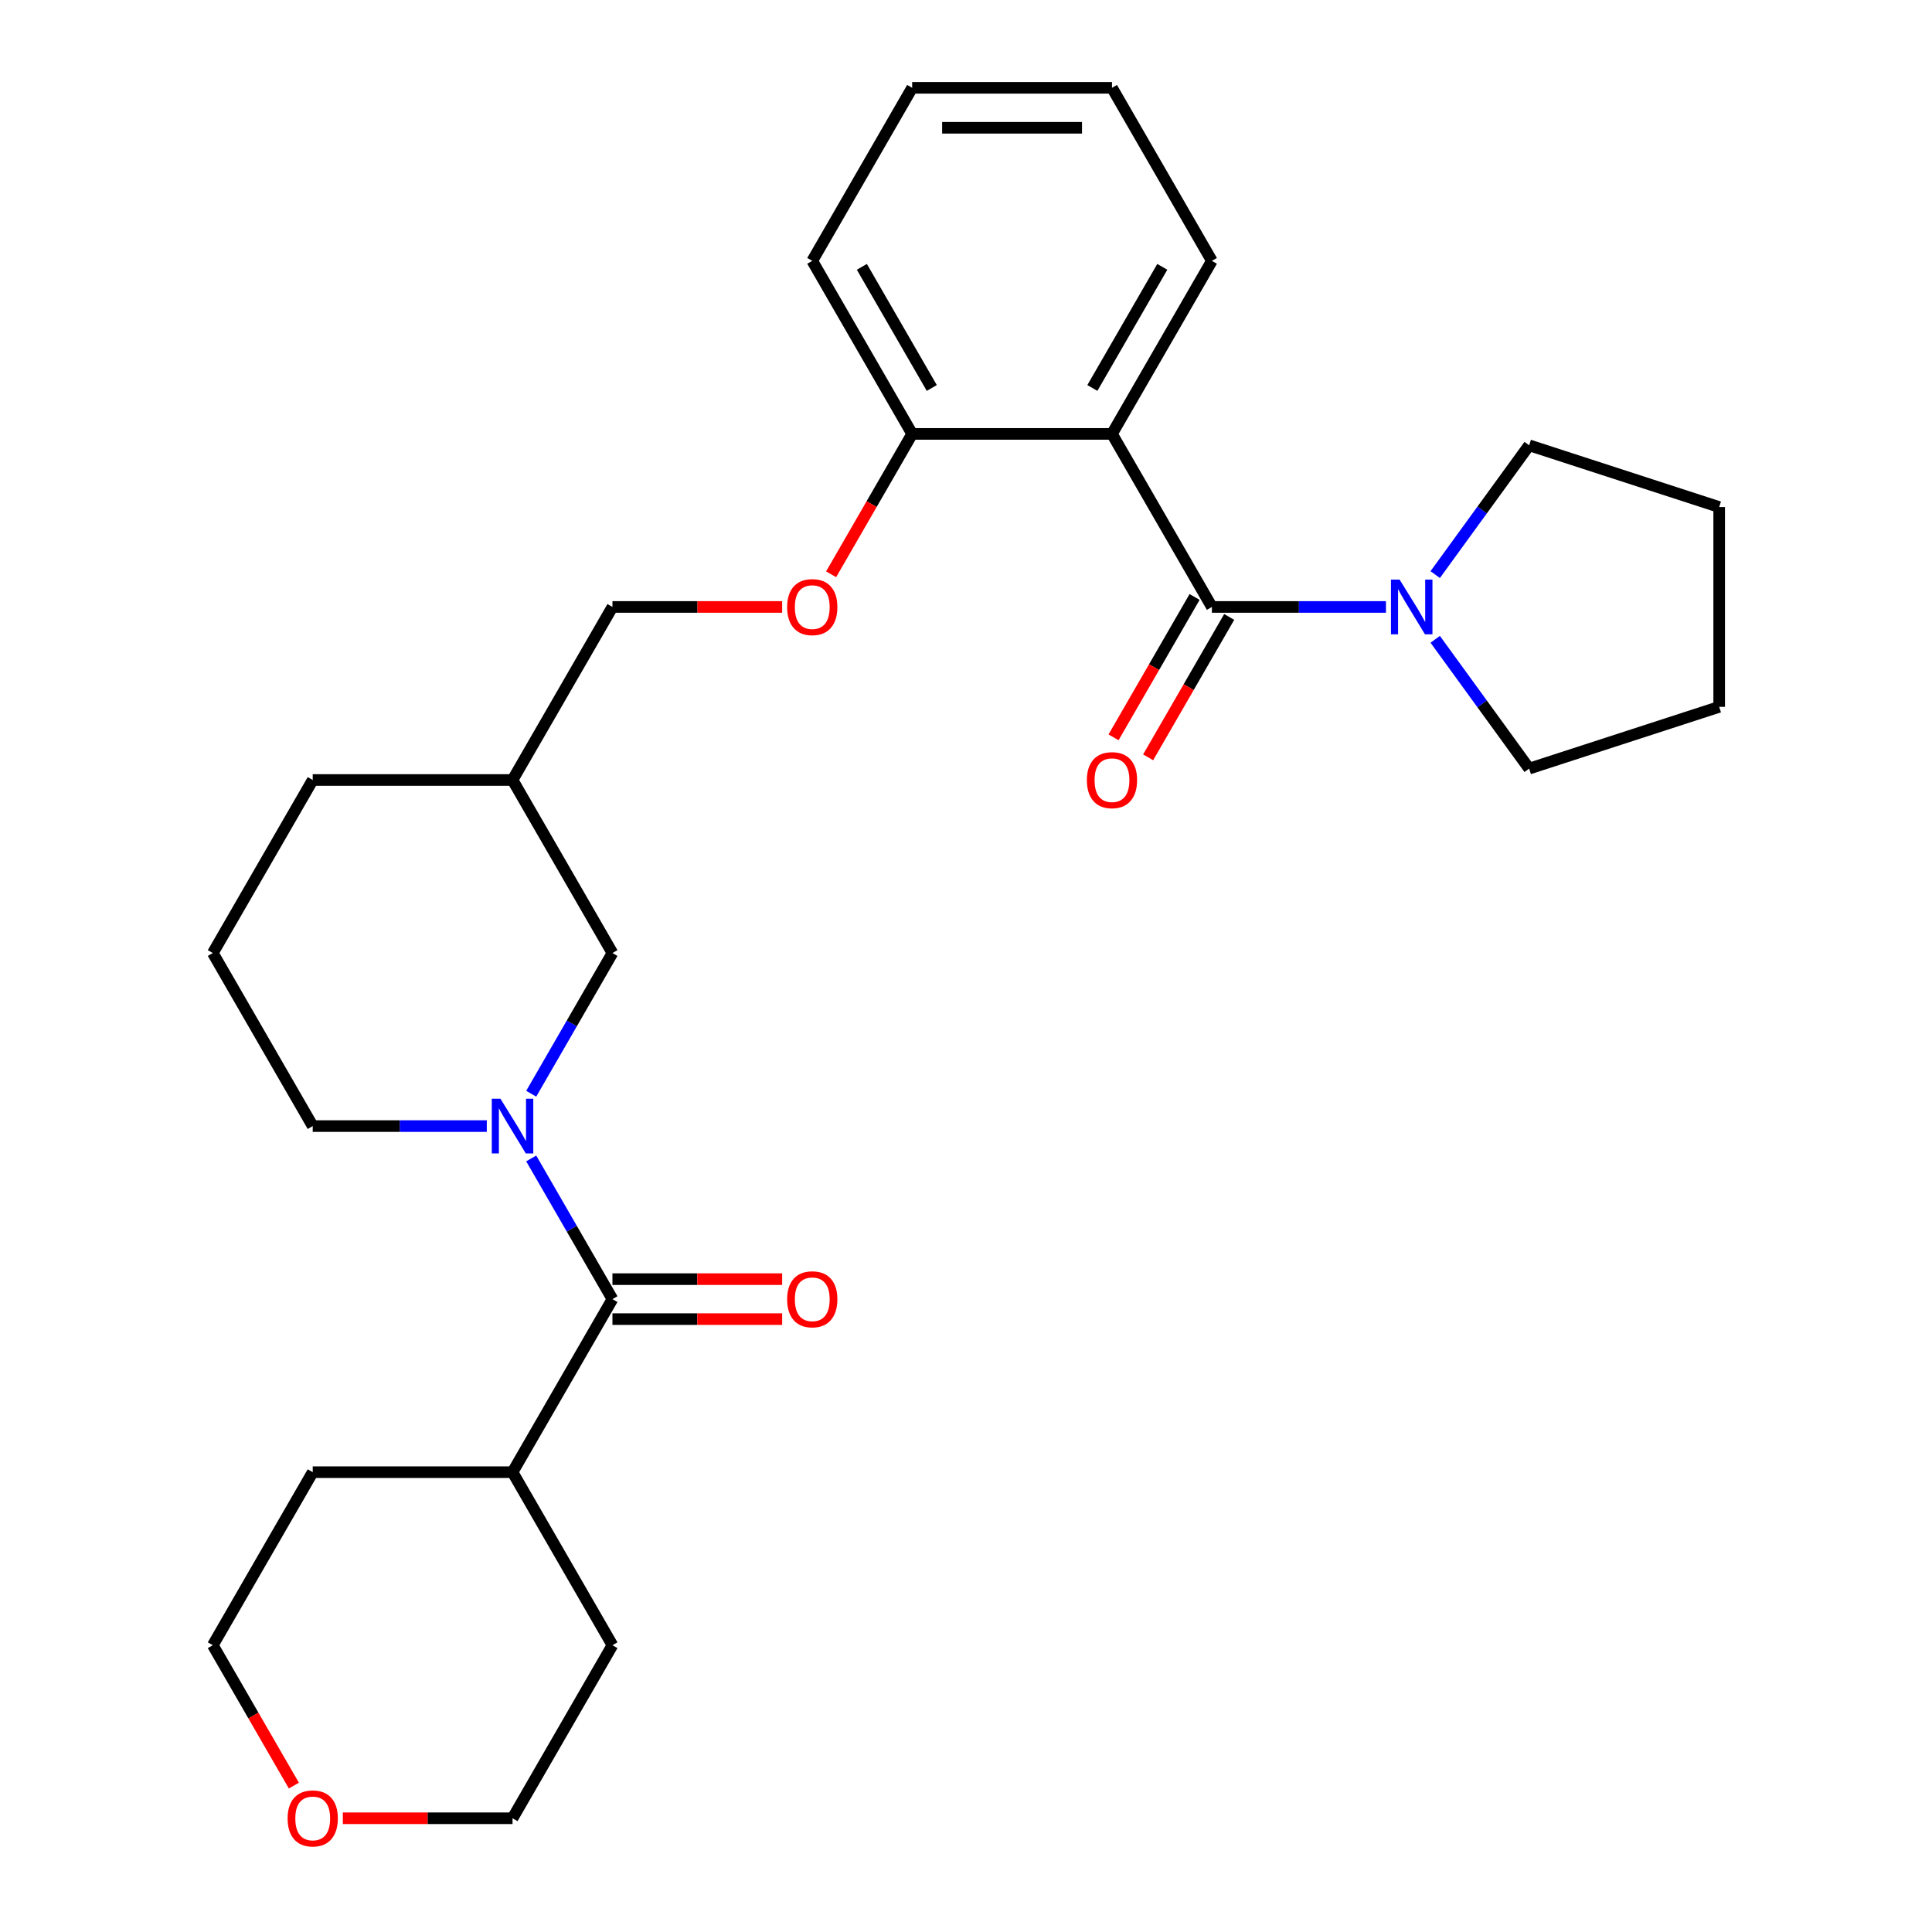 <?xml version='1.0' encoding='iso-8859-1'?>
<svg version='1.1' baseProfile='full'
              xmlns='http://www.w3.org/2000/svg'
                      xmlns:rdkit='http://www.rdkit.org/xml'
                      xmlns:xlink='http://www.w3.org/1999/xlink'
                  xml:space='preserve'
width='1000px' height='1000px' viewBox='0 0 1000 1000'>
<!-- END OF HEADER -->
<rect style='opacity:1.0;fill:#FFFFFF;stroke:none' width='1000' height='1000' x='0' y='0'> </rect>
<path class='bond-1' d='M 627.271,314.157 L 575.559,224.59' style='fill:none;fill-rule:evenodd;stroke:#000000;stroke-width:6px;stroke-linecap:butt;stroke-linejoin:miter;stroke-opacity:1' />
<path class='bond-3' d='M 627.271,314.157 L 672.32,314.157' style='fill:none;fill-rule:evenodd;stroke:#000000;stroke-width:6px;stroke-linecap:butt;stroke-linejoin:miter;stroke-opacity:1' />
<path class='bond-3' d='M 672.32,314.157 L 717.369,314.157' style='fill:none;fill-rule:evenodd;stroke:#0000FF;stroke-width:6px;stroke-linecap:butt;stroke-linejoin:miter;stroke-opacity:1' />
<path class='bond-6' d='M 618.314,308.986 L 597.339,345.317' style='fill:none;fill-rule:evenodd;stroke:#000000;stroke-width:6px;stroke-linecap:butt;stroke-linejoin:miter;stroke-opacity:1' />
<path class='bond-6' d='M 597.339,345.317 L 576.363,381.648' style='fill:none;fill-rule:evenodd;stroke:#FF0000;stroke-width:6px;stroke-linecap:butt;stroke-linejoin:miter;stroke-opacity:1' />
<path class='bond-6' d='M 636.228,319.328 L 615.252,355.659' style='fill:none;fill-rule:evenodd;stroke:#000000;stroke-width:6px;stroke-linecap:butt;stroke-linejoin:miter;stroke-opacity:1' />
<path class='bond-6' d='M 615.252,355.659 L 594.276,391.99' style='fill:none;fill-rule:evenodd;stroke:#FF0000;stroke-width:6px;stroke-linecap:butt;stroke-linejoin:miter;stroke-opacity:1' />
<path class='bond-0' d='M 274.956,566.114 L 295.978,529.703' style='fill:none;fill-rule:evenodd;stroke:#0000FF;stroke-width:6px;stroke-linecap:butt;stroke-linejoin:miter;stroke-opacity:1' />
<path class='bond-0' d='M 295.978,529.703 L 317,493.292' style='fill:none;fill-rule:evenodd;stroke:#000000;stroke-width:6px;stroke-linecap:butt;stroke-linejoin:miter;stroke-opacity:1' />
<path class='bond-2' d='M 274.956,599.606 L 295.978,636.016' style='fill:none;fill-rule:evenodd;stroke:#0000FF;stroke-width:6px;stroke-linecap:butt;stroke-linejoin:miter;stroke-opacity:1' />
<path class='bond-2' d='M 295.978,636.016 L 317,672.427' style='fill:none;fill-rule:evenodd;stroke:#000000;stroke-width:6px;stroke-linecap:butt;stroke-linejoin:miter;stroke-opacity:1' />
<path class='bond-30' d='M 251.962,582.86 L 206.913,582.86' style='fill:none;fill-rule:evenodd;stroke:#0000FF;stroke-width:6px;stroke-linecap:butt;stroke-linejoin:miter;stroke-opacity:1' />
<path class='bond-30' d='M 206.913,582.86 L 161.864,582.86' style='fill:none;fill-rule:evenodd;stroke:#000000;stroke-width:6px;stroke-linecap:butt;stroke-linejoin:miter;stroke-opacity:1' />
<path class='bond-5' d='M 575.559,224.59 L 472.135,224.59' style='fill:none;fill-rule:evenodd;stroke:#000000;stroke-width:6px;stroke-linecap:butt;stroke-linejoin:miter;stroke-opacity:1' />
<path class='bond-14' d='M 575.559,224.59 L 627.271,135.022' style='fill:none;fill-rule:evenodd;stroke:#000000;stroke-width:6px;stroke-linecap:butt;stroke-linejoin:miter;stroke-opacity:1' />
<path class='bond-14' d='M 565.402,200.812 L 601.601,138.115' style='fill:none;fill-rule:evenodd;stroke:#000000;stroke-width:6px;stroke-linecap:butt;stroke-linejoin:miter;stroke-opacity:1' />
<path class='bond-7' d='M 317,682.77 L 360.919,682.77' style='fill:none;fill-rule:evenodd;stroke:#000000;stroke-width:6px;stroke-linecap:butt;stroke-linejoin:miter;stroke-opacity:1' />
<path class='bond-7' d='M 360.919,682.77 L 404.838,682.77' style='fill:none;fill-rule:evenodd;stroke:#FF0000;stroke-width:6px;stroke-linecap:butt;stroke-linejoin:miter;stroke-opacity:1' />
<path class='bond-7' d='M 317,662.085 L 360.919,662.085' style='fill:none;fill-rule:evenodd;stroke:#000000;stroke-width:6px;stroke-linecap:butt;stroke-linejoin:miter;stroke-opacity:1' />
<path class='bond-7' d='M 360.919,662.085 L 404.838,662.085' style='fill:none;fill-rule:evenodd;stroke:#FF0000;stroke-width:6px;stroke-linecap:butt;stroke-linejoin:miter;stroke-opacity:1' />
<path class='bond-9' d='M 317,672.427 L 265.288,761.995' style='fill:none;fill-rule:evenodd;stroke:#000000;stroke-width:6px;stroke-linecap:butt;stroke-linejoin:miter;stroke-opacity:1' />
<path class='bond-15' d='M 742.861,297.412 L 767.173,263.949' style='fill:none;fill-rule:evenodd;stroke:#0000FF;stroke-width:6px;stroke-linecap:butt;stroke-linejoin:miter;stroke-opacity:1' />
<path class='bond-15' d='M 767.173,263.949 L 791.486,230.486' style='fill:none;fill-rule:evenodd;stroke:#000000;stroke-width:6px;stroke-linecap:butt;stroke-linejoin:miter;stroke-opacity:1' />
<path class='bond-16' d='M 742.861,330.903 L 767.173,364.366' style='fill:none;fill-rule:evenodd;stroke:#0000FF;stroke-width:6px;stroke-linecap:butt;stroke-linejoin:miter;stroke-opacity:1' />
<path class='bond-16' d='M 767.173,364.366 L 791.486,397.829' style='fill:none;fill-rule:evenodd;stroke:#000000;stroke-width:6px;stroke-linecap:butt;stroke-linejoin:miter;stroke-opacity:1' />
<path class='bond-4' d='M 317,493.292 L 265.288,403.725' style='fill:none;fill-rule:evenodd;stroke:#000000;stroke-width:6px;stroke-linecap:butt;stroke-linejoin:miter;stroke-opacity:1' />
<path class='bond-8' d='M 472.135,224.59 L 451.16,260.921' style='fill:none;fill-rule:evenodd;stroke:#000000;stroke-width:6px;stroke-linecap:butt;stroke-linejoin:miter;stroke-opacity:1' />
<path class='bond-8' d='M 451.16,260.921 L 430.184,297.252' style='fill:none;fill-rule:evenodd;stroke:#FF0000;stroke-width:6px;stroke-linecap:butt;stroke-linejoin:miter;stroke-opacity:1' />
<path class='bond-21' d='M 472.135,224.59 L 420.424,135.022' style='fill:none;fill-rule:evenodd;stroke:#000000;stroke-width:6px;stroke-linecap:butt;stroke-linejoin:miter;stroke-opacity:1' />
<path class='bond-21' d='M 482.292,200.812 L 446.094,138.115' style='fill:none;fill-rule:evenodd;stroke:#000000;stroke-width:6px;stroke-linecap:butt;stroke-linejoin:miter;stroke-opacity:1' />
<path class='bond-12' d='M 404.838,314.157 L 360.919,314.157' style='fill:none;fill-rule:evenodd;stroke:#FF0000;stroke-width:6px;stroke-linecap:butt;stroke-linejoin:miter;stroke-opacity:1' />
<path class='bond-12' d='M 360.919,314.157 L 317,314.157' style='fill:none;fill-rule:evenodd;stroke:#000000;stroke-width:6px;stroke-linecap:butt;stroke-linejoin:miter;stroke-opacity:1' />
<path class='bond-22' d='M 265.288,761.995 L 317,851.563' style='fill:none;fill-rule:evenodd;stroke:#000000;stroke-width:6px;stroke-linecap:butt;stroke-linejoin:miter;stroke-opacity:1' />
<path class='bond-23' d='M 265.288,761.995 L 161.864,761.995' style='fill:none;fill-rule:evenodd;stroke:#000000;stroke-width:6px;stroke-linecap:butt;stroke-linejoin:miter;stroke-opacity:1' />
<path class='bond-10' d='M 265.288,403.725 L 317,314.157' style='fill:none;fill-rule:evenodd;stroke:#000000;stroke-width:6px;stroke-linecap:butt;stroke-linejoin:miter;stroke-opacity:1' />
<path class='bond-18' d='M 265.288,403.725 L 161.864,403.725' style='fill:none;fill-rule:evenodd;stroke:#000000;stroke-width:6px;stroke-linecap:butt;stroke-linejoin:miter;stroke-opacity:1' />
<path class='bond-11' d='M 152.104,924.225 L 131.128,887.894' style='fill:none;fill-rule:evenodd;stroke:#FF0000;stroke-width:6px;stroke-linecap:butt;stroke-linejoin:miter;stroke-opacity:1' />
<path class='bond-11' d='M 131.128,887.894 L 110.153,851.563' style='fill:none;fill-rule:evenodd;stroke:#000000;stroke-width:6px;stroke-linecap:butt;stroke-linejoin:miter;stroke-opacity:1' />
<path class='bond-31' d='M 177.45,941.13 L 221.369,941.13' style='fill:none;fill-rule:evenodd;stroke:#FF0000;stroke-width:6px;stroke-linecap:butt;stroke-linejoin:miter;stroke-opacity:1' />
<path class='bond-31' d='M 221.369,941.13 L 265.288,941.13' style='fill:none;fill-rule:evenodd;stroke:#000000;stroke-width:6px;stroke-linecap:butt;stroke-linejoin:miter;stroke-opacity:1' />
<path class='bond-13' d='M 161.864,582.86 L 110.153,493.292' style='fill:none;fill-rule:evenodd;stroke:#000000;stroke-width:6px;stroke-linecap:butt;stroke-linejoin:miter;stroke-opacity:1' />
<path class='bond-24' d='M 627.271,135.022 L 575.559,45.455' style='fill:none;fill-rule:evenodd;stroke:#000000;stroke-width:6px;stroke-linecap:butt;stroke-linejoin:miter;stroke-opacity:1' />
<path class='bond-26' d='M 791.486,230.486 L 889.847,262.445' style='fill:none;fill-rule:evenodd;stroke:#000000;stroke-width:6px;stroke-linecap:butt;stroke-linejoin:miter;stroke-opacity:1' />
<path class='bond-25' d='M 791.486,397.829 L 889.847,365.869' style='fill:none;fill-rule:evenodd;stroke:#000000;stroke-width:6px;stroke-linecap:butt;stroke-linejoin:miter;stroke-opacity:1' />
<path class='bond-17' d='M 110.153,493.292 L 161.864,403.725' style='fill:none;fill-rule:evenodd;stroke:#000000;stroke-width:6px;stroke-linecap:butt;stroke-linejoin:miter;stroke-opacity:1' />
<path class='bond-19' d='M 265.288,941.13 L 317,851.563' style='fill:none;fill-rule:evenodd;stroke:#000000;stroke-width:6px;stroke-linecap:butt;stroke-linejoin:miter;stroke-opacity:1' />
<path class='bond-20' d='M 110.153,851.563 L 161.864,761.995' style='fill:none;fill-rule:evenodd;stroke:#000000;stroke-width:6px;stroke-linecap:butt;stroke-linejoin:miter;stroke-opacity:1' />
<path class='bond-29' d='M 420.424,135.022 L 472.135,45.455' style='fill:none;fill-rule:evenodd;stroke:#000000;stroke-width:6px;stroke-linecap:butt;stroke-linejoin:miter;stroke-opacity:1' />
<path class='bond-27' d='M 575.559,45.455 L 472.135,45.455' style='fill:none;fill-rule:evenodd;stroke:#000000;stroke-width:6px;stroke-linecap:butt;stroke-linejoin:miter;stroke-opacity:1' />
<path class='bond-27' d='M 560.046,66.139 L 487.649,66.139' style='fill:none;fill-rule:evenodd;stroke:#000000;stroke-width:6px;stroke-linecap:butt;stroke-linejoin:miter;stroke-opacity:1' />
<path class='bond-28' d='M 889.847,365.869 L 889.847,262.445' style='fill:none;fill-rule:evenodd;stroke:#000000;stroke-width:6px;stroke-linecap:butt;stroke-linejoin:miter;stroke-opacity:1' />
<path  class='atom-1' d='M 259.028 568.7
L 268.308 583.7
Q 269.228 585.18, 270.708 587.86
Q 272.188 590.54, 272.268 590.7
L 272.268 568.7
L 276.028 568.7
L 276.028 597.02
L 272.148 597.02
L 262.188 580.62
Q 261.028 578.7, 259.788 576.5
Q 258.588 574.3, 258.228 573.62
L 258.228 597.02
L 254.548 597.02
L 254.548 568.7
L 259.028 568.7
' fill='#0000FF'/>
<path  class='atom-4' d='M 724.435 299.997
L 733.715 314.997
Q 734.635 316.477, 736.115 319.157
Q 737.595 321.837, 737.675 321.997
L 737.675 299.997
L 741.435 299.997
L 741.435 328.317
L 737.555 328.317
L 727.595 311.917
Q 726.435 309.997, 725.195 307.797
Q 723.995 305.597, 723.635 304.917
L 723.635 328.317
L 719.955 328.317
L 719.955 299.997
L 724.435 299.997
' fill='#0000FF'/>
<path  class='atom-7' d='M 562.559 403.805
Q 562.559 397.005, 565.919 393.205
Q 569.279 389.405, 575.559 389.405
Q 581.839 389.405, 585.199 393.205
Q 588.559 397.005, 588.559 403.805
Q 588.559 410.685, 585.159 414.605
Q 581.759 418.485, 575.559 418.485
Q 569.319 418.485, 565.919 414.605
Q 562.559 410.725, 562.559 403.805
M 575.559 415.285
Q 579.879 415.285, 582.199 412.405
Q 584.559 409.485, 584.559 403.805
Q 584.559 398.245, 582.199 395.445
Q 579.879 392.605, 575.559 392.605
Q 571.239 392.605, 568.879 395.405
Q 566.559 398.205, 566.559 403.805
Q 566.559 409.525, 568.879 412.405
Q 571.239 415.285, 575.559 415.285
' fill='#FF0000'/>
<path  class='atom-8' d='M 407.424 672.507
Q 407.424 665.707, 410.784 661.907
Q 414.144 658.107, 420.424 658.107
Q 426.704 658.107, 430.064 661.907
Q 433.424 665.707, 433.424 672.507
Q 433.424 679.387, 430.024 683.307
Q 426.624 687.187, 420.424 687.187
Q 414.184 687.187, 410.784 683.307
Q 407.424 679.427, 407.424 672.507
M 420.424 683.987
Q 424.744 683.987, 427.064 681.107
Q 429.424 678.187, 429.424 672.507
Q 429.424 666.947, 427.064 664.147
Q 424.744 661.307, 420.424 661.307
Q 416.104 661.307, 413.744 664.107
Q 411.424 666.907, 411.424 672.507
Q 411.424 678.227, 413.744 681.107
Q 416.104 683.987, 420.424 683.987
' fill='#FF0000'/>
<path  class='atom-9' d='M 407.424 314.237
Q 407.424 307.437, 410.784 303.637
Q 414.144 299.837, 420.424 299.837
Q 426.704 299.837, 430.064 303.637
Q 433.424 307.437, 433.424 314.237
Q 433.424 321.117, 430.024 325.037
Q 426.624 328.917, 420.424 328.917
Q 414.184 328.917, 410.784 325.037
Q 407.424 321.157, 407.424 314.237
M 420.424 325.717
Q 424.744 325.717, 427.064 322.837
Q 429.424 319.917, 429.424 314.237
Q 429.424 308.677, 427.064 305.877
Q 424.744 303.037, 420.424 303.037
Q 416.104 303.037, 413.744 305.837
Q 411.424 308.637, 411.424 314.237
Q 411.424 319.957, 413.744 322.837
Q 416.104 325.717, 420.424 325.717
' fill='#FF0000'/>
<path  class='atom-12' d='M 148.864 941.21
Q 148.864 934.41, 152.224 930.61
Q 155.584 926.81, 161.864 926.81
Q 168.144 926.81, 171.504 930.61
Q 174.864 934.41, 174.864 941.21
Q 174.864 948.09, 171.464 952.01
Q 168.064 955.89, 161.864 955.89
Q 155.624 955.89, 152.224 952.01
Q 148.864 948.13, 148.864 941.21
M 161.864 952.69
Q 166.184 952.69, 168.504 949.81
Q 170.864 946.89, 170.864 941.21
Q 170.864 935.65, 168.504 932.85
Q 166.184 930.01, 161.864 930.01
Q 157.544 930.01, 155.184 932.81
Q 152.864 935.61, 152.864 941.21
Q 152.864 946.93, 155.184 949.81
Q 157.544 952.69, 161.864 952.69
' fill='#FF0000'/>
</svg>
